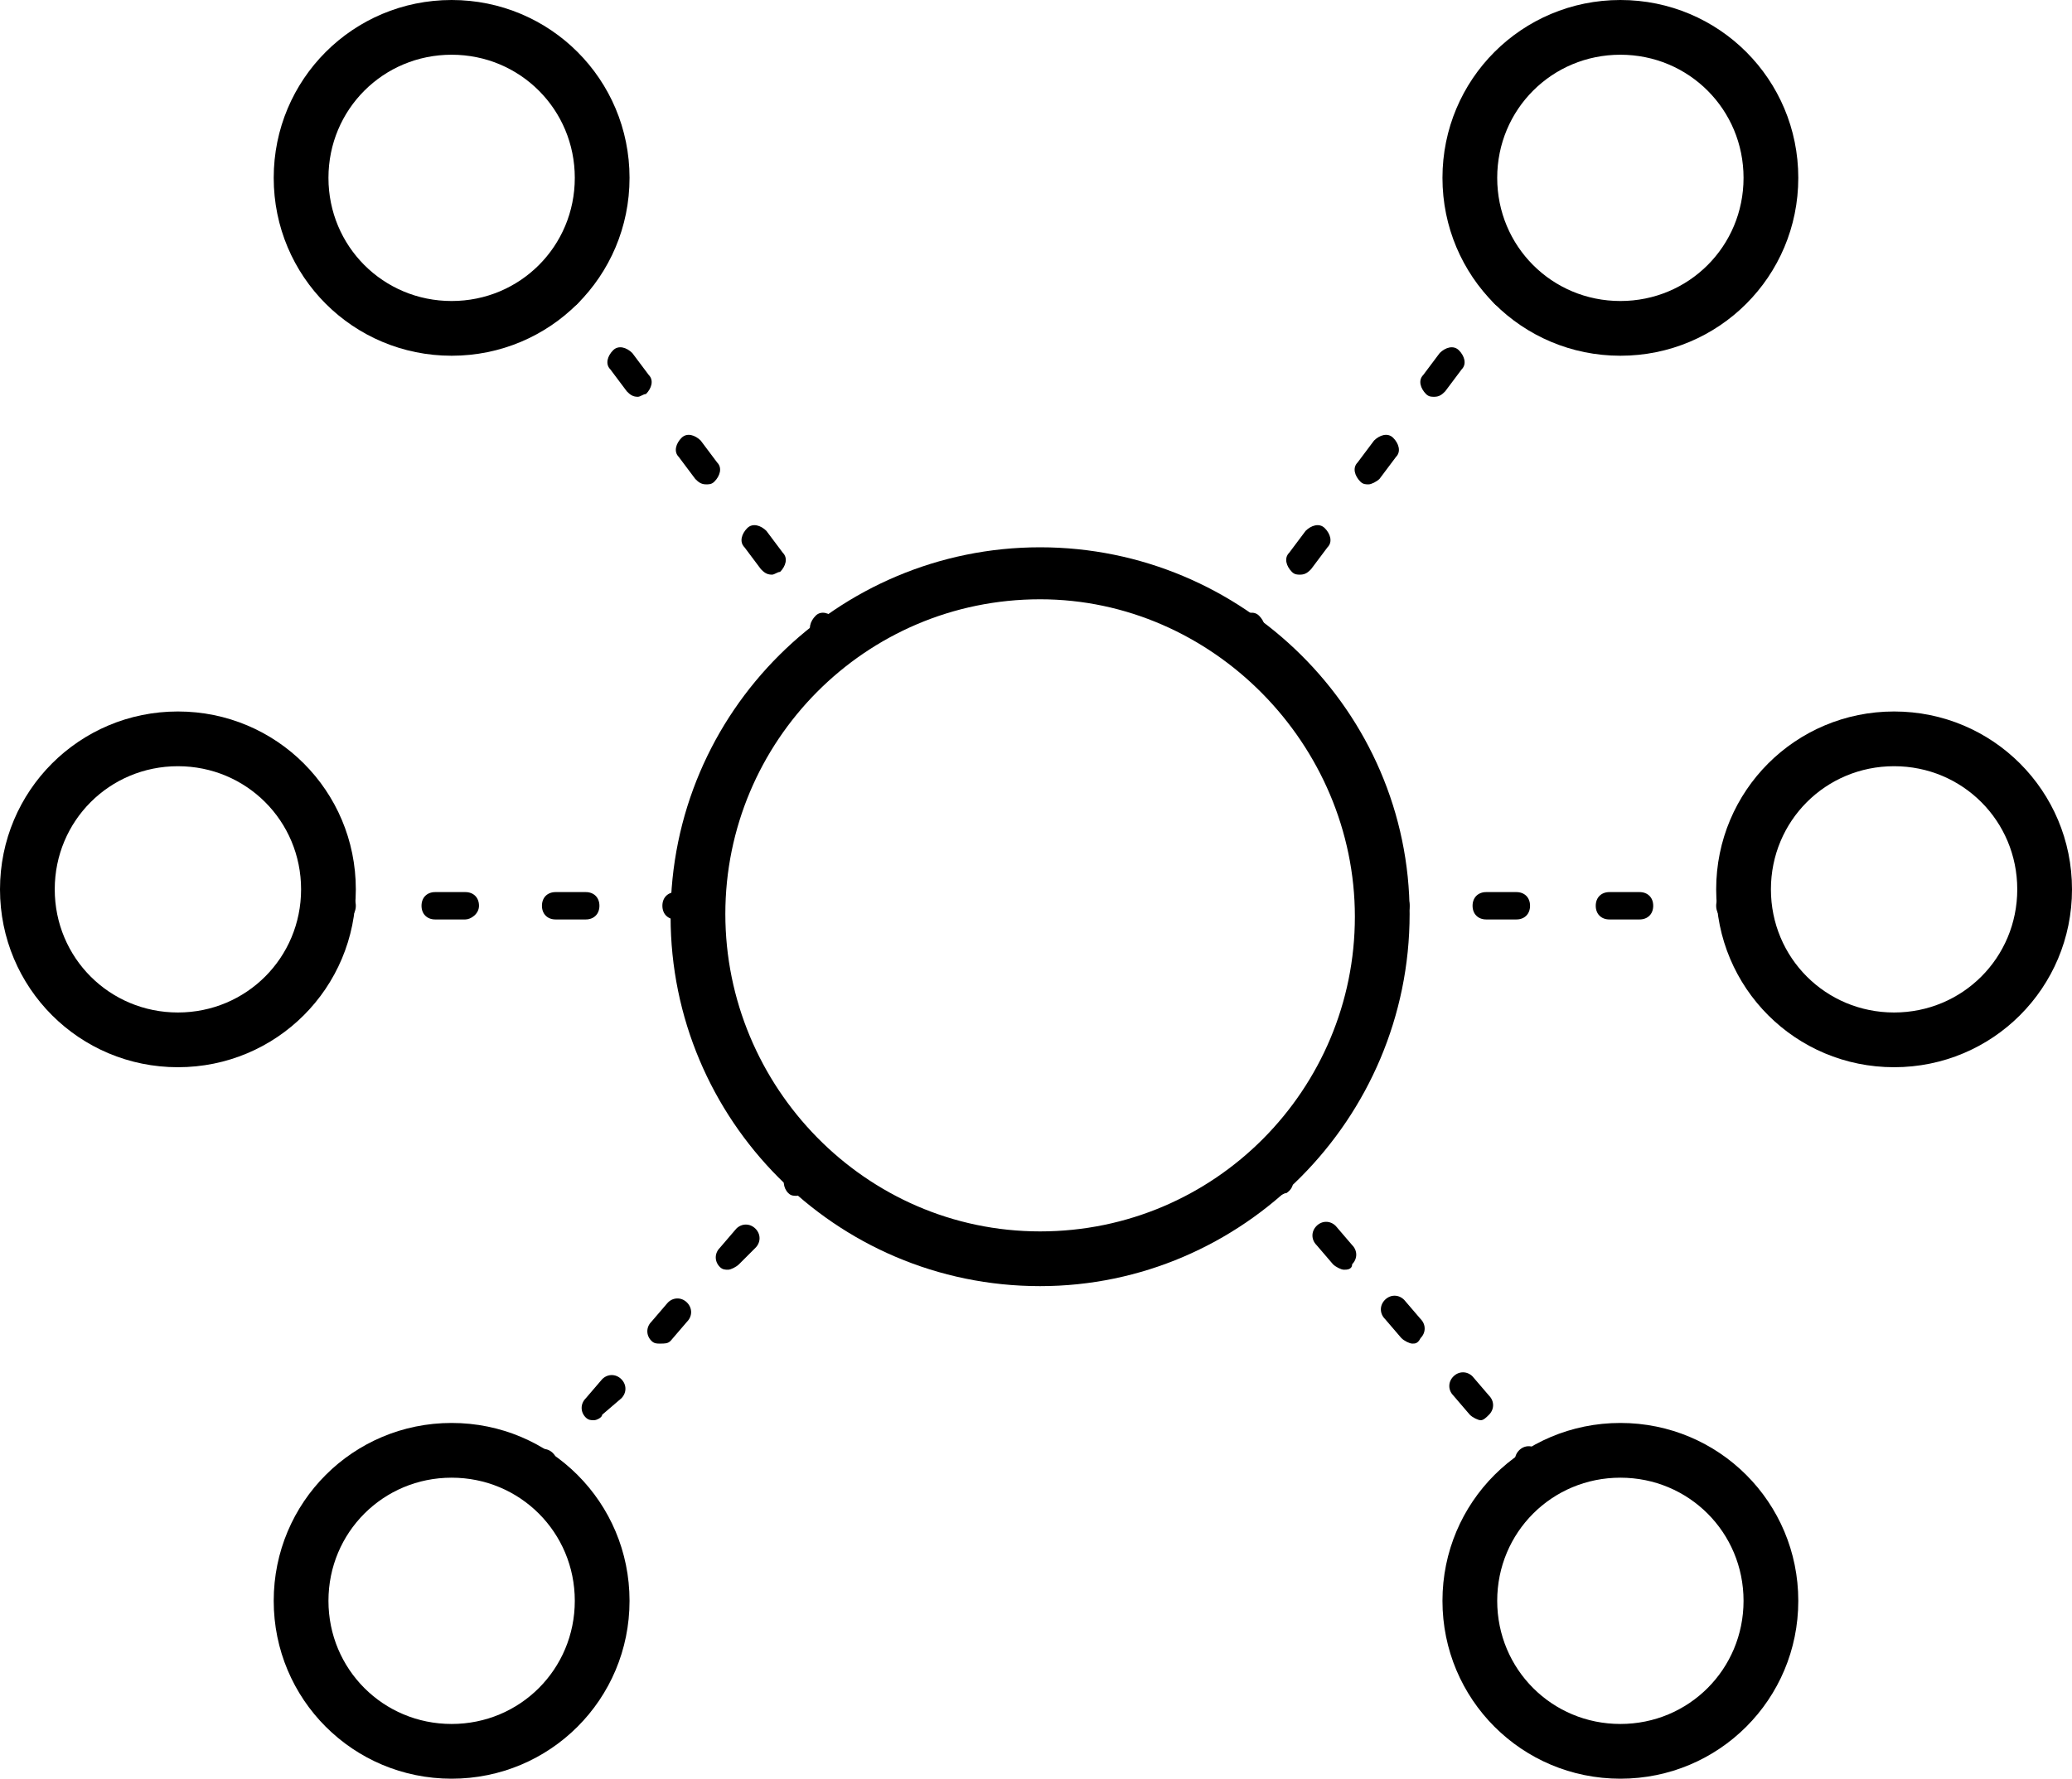 <?xml version="1.0" encoding="utf-8"?>
<!-- Generator: Adobe Illustrator 27.9.0, SVG Export Plug-In . SVG Version: 6.00 Build 0)  -->
<svg version="1.1" id="Layer_2_1_" xmlns="http://www.w3.org/2000/svg" xmlns:xlink="http://www.w3.org/1999/xlink" x="0px" y="0px"
	 viewBox="0 0 75.7 65" style="enable-background:new 0 0 75.7 65;" xml:space="preserve">
<style type="text/css">
	.st0{fill:#000000;}
</style>
<g>
	<path class="st0" d="M38,47c-7.5,0-13.5-6.1-13.5-13.5C24.5,26,30.6,20,38,20s13.5,6,13.5,13.4C51.5,40.9,45.4,47,38,47z M38,21.9
		c-6.4,0-11.5,5.2-11.5,11.5S31.6,45,38,45s11.5-5.2,11.5-11.5S44.3,21.9,38,21.9z"/>
</g>
<g>
	<path class="st0" d="M59.2,13c-3.6,0-6.5-2.9-6.5-6.5S55.6,0,59.2,0c3.6,0,6.5,2.9,6.5,6.5S62.8,13,59.2,13z M59.2,2
		c-2.5,0-4.5,2-4.5,4.5s2,4.5,4.5,4.5s4.5-2,4.5-4.5S61.7,2,59.2,2z"/>
</g>
<g>
	<path class="st0" d="M69.2,39c-3.6,0-6.5-2.9-6.5-6.5s2.9-6.5,6.5-6.5s6.5,2.9,6.5,6.5S72.8,39,69.2,39z M69.2,28
		c-2.5,0-4.5,2-4.5,4.5s2,4.5,4.5,4.5s4.5-2,4.5-4.5S71.7,28,69.2,28z"/>
</g>
<g>
	<path class="st0" d="M59.2,65c-3.6,0-6.5-2.9-6.5-6.5s2.9-6.5,6.5-6.5s6.5,2.9,6.5,6.5S62.8,65,59.2,65z M59.2,54
		c-2.5,0-4.5,2-4.5,4.5s2,4.5,4.5,4.5s4.5-2,4.5-4.5S61.7,54,59.2,54z"/>
</g>
<g>
	<path class="st0" d="M46.7,43.7c-0.1,0-0.3-0.1-0.4-0.2L46,43.1c-0.2-0.2-0.2-0.5,0.1-0.7c0.2-0.2,0.5-0.2,0.7,0.1l0.3,0.4
		c0.2,0.2,0.2,0.5-0.1,0.7C46.9,43.6,46.8,43.7,46.7,43.7z"/>
</g>
<g>
	<path class="st0" d="M54.1,51.9c-0.1,0-0.3-0.1-0.4-0.2L53.1,51c-0.2-0.2-0.2-0.5,0-0.7s0.5-0.2,0.7,0l0.6,0.7
		c0.2,0.2,0.2,0.5,0,0.7C54.3,51.8,54.2,51.9,54.1,51.9z M51.6,49.1c-0.1,0-0.3-0.1-0.4-0.2l-0.6-0.7c-0.2-0.2-0.2-0.5,0-0.7
		s0.5-0.2,0.7,0l0.6,0.7c0.2,0.2,0.2,0.5,0,0.7C51.8,49.1,51.7,49.1,51.6,49.1z M49.1,46.4c-0.1,0-0.3-0.1-0.4-0.2l-0.6-0.7
		c-0.2-0.2-0.2-0.5,0-0.7s0.5-0.2,0.7,0l0.6,0.7c0.2,0.2,0.2,0.5,0,0.7C49.4,46.4,49.2,46.4,49.1,46.4z"/>
</g>
<g>
	<path class="st0" d="M56.2,54.3c-0.1,0-0.3-0.1-0.4-0.2l-0.3-0.4c-0.2-0.2-0.2-0.5,0-0.7s0.5-0.2,0.7,0l0.3,0.4
		c0.2,0.2,0.2,0.5,0,0.7C56.5,54.3,56.4,54.3,56.2,54.3z"/>
</g>
<g>
	<path class="st0" d="M51,33.6h-0.5c-0.3,0-0.5-0.2-0.5-0.5s0.2-0.5,0.5-0.5H51c0.3,0,0.5,0.2,0.5,0.5S51.3,33.6,51,33.6z"/>
</g>
<g>
	<path class="st0" d="M59.9,33.6h-1.1c-0.3,0-0.5-0.2-0.5-0.5s0.2-0.5,0.5-0.5h1.1c0.3,0,0.5,0.2,0.5,0.5S60.2,33.6,59.9,33.6z
		 M55.4,33.6h-1.1c-0.3,0-0.5-0.2-0.5-0.5s0.2-0.5,0.5-0.5h1.1c0.3,0,0.5,0.2,0.5,0.5S55.7,33.6,55.4,33.6z"/>
</g>
<g>
	<path class="st0" d="M63.7,33.6h-0.5c-0.3,0-0.5-0.2-0.5-0.5s0.2-0.5,0.5-0.5h0.5c0.3,0,0.5,0.2,0.5,0.5S64,33.6,63.7,33.6z"/>
</g>
<g>
	<path class="st0" d="M54.9,11.2c-0.1,0-0.2,0-0.3-0.1c-0.2-0.2-0.3-0.5-0.1-0.7l0.3-0.4c0.2-0.2,0.5-0.3,0.7-0.1s0.3,0.5,0.1,0.7
		L55.3,11C55.2,11.1,55,11.2,54.9,11.2z"/>
</g>
<g>
	<path class="st0" d="M47.5,21c-0.1,0-0.2,0-0.3-0.1c-0.2-0.2-0.3-0.5-0.1-0.7l0.6-0.8c0.2-0.2,0.5-0.3,0.7-0.1
		c0.2,0.2,0.3,0.5,0.1,0.7l-0.6,0.8C47.8,20.9,47.7,21,47.5,21z M50,17.7c-0.1,0-0.2,0-0.3-0.1c-0.2-0.2-0.3-0.5-0.1-0.7l0.6-0.8
		c0.2-0.2,0.5-0.3,0.7-0.1c0.2,0.2,0.3,0.5,0.1,0.7l-0.6,0.8C50.3,17.6,50.1,17.7,50,17.7z M52.4,14.5c-0.1,0-0.2,0-0.3-0.1
		c-0.2-0.2-0.3-0.5-0.1-0.7l0.6-0.8c0.2-0.2,0.5-0.3,0.7-0.1s0.3,0.5,0.1,0.7l-0.6,0.8C52.7,14.4,52.6,14.5,52.4,14.5z"/>
</g>
<g>
	<path class="st0" d="M45.4,23.8c-0.1,0-0.2,0-0.3-0.1c-0.2-0.2-0.3-0.5-0.1-0.7l0.3-0.4c0.2-0.2,0.5-0.3,0.7-0.1
		c0.2,0.2,0.3,0.5,0.1,0.7l-0.3,0.4C45.7,23.7,45.5,23.8,45.4,23.8z"/>
</g>
<g>
	<path class="st0" d="M16.5,13c-3.6,0-6.5-2.9-6.5-6.5S12.9,0,16.5,0S23,2.9,23,6.5S20.1,13,16.5,13z M16.5,2C14,2,12,4,12,6.5
		s2,4.5,4.5,4.5S21,9,21,6.5S19,2,16.5,2z"/>
</g>
<g>
	<path class="st0" d="M6.5,39C2.9,39,0,36.1,0,32.5S2.9,26,6.5,26s6.5,2.9,6.5,6.5S10.1,39,6.5,39z M6.5,28C4,28,2,30,2,32.5
		S4,37,6.5,37s4.5-2,4.5-4.5S9,28,6.5,28z"/>
</g>
<g>
	<path class="st0" d="M16.5,65c-3.6,0-6.5-2.9-6.5-6.5s2.9-6.5,6.5-6.5s6.5,2.9,6.5,6.5S20.1,65,16.5,65z M16.5,54
		C14,54,12,56,12,58.5s2,4.5,4.5,4.5s4.5-2,4.5-4.5S19,54,16.5,54z"/>
</g>
<g>
	<path class="st0" d="M29.1,43.7c-0.1,0-0.2,0-0.3-0.1c-0.2-0.2-0.2-0.5-0.1-0.7l0.3-0.4c0.2-0.2,0.5-0.2,0.7-0.1s0.2,0.5,0.1,0.7
		l-0.3,0.4C29.3,43.6,29.2,43.7,29.1,43.7z"/>
</g>
<g>
	<path class="st0" d="M21.7,51.9c-0.1,0-0.2,0-0.3-0.1c-0.2-0.2-0.2-0.5,0-0.7l0.6-0.7c0.2-0.2,0.5-0.2,0.7,0s0.2,0.5,0,0.7L22,51.7
		C22,51.8,21.8,51.9,21.7,51.9z M24.1,49.1c-0.1,0-0.2,0-0.3-0.1c-0.2-0.2-0.2-0.5,0-0.7l0.6-0.7c0.2-0.2,0.5-0.2,0.7,0
		s0.2,0.5,0,0.7L24.5,49C24.4,49.1,24.3,49.1,24.1,49.1z M26.6,46.4c-0.1,0-0.2,0-0.3-0.1c-0.2-0.2-0.2-0.5,0-0.7l0.6-0.7
		c0.2-0.2,0.5-0.2,0.7,0s0.2,0.5,0,0.7L27,46.2C26.9,46.3,26.7,46.4,26.6,46.4z"/>
</g>
<g>
	<path class="st0" d="M19.5,54.3c-0.1,0-0.2,0-0.3-0.1c-0.2-0.2-0.2-0.5,0-0.7l0.3-0.4c0.2-0.2,0.5-0.2,0.7,0s0.2,0.5,0,0.7
		l-0.3,0.4C19.8,54.3,19.6,54.3,19.5,54.3z"/>
</g>
<g>
	<path class="st0" d="M25.2,33.6h-0.5c-0.3,0-0.5-0.2-0.5-0.5s0.2-0.5,0.5-0.5h0.5c0.3,0,0.5,0.2,0.5,0.5S25.5,33.6,25.2,33.6z"/>
</g>
<g>
	<path class="st0" d="M21.4,33.6h-1.1c-0.3,0-0.5-0.2-0.5-0.5s0.2-0.5,0.5-0.5h1.1c0.3,0,0.5,0.2,0.5,0.5S21.7,33.6,21.4,33.6z
		 M17,33.6h-1.1c-0.3,0-0.5-0.2-0.5-0.5s0.2-0.5,0.5-0.5H17c0.3,0,0.5,0.2,0.5,0.5S17.2,33.6,17,33.6z"/>
</g>
<g>
	<path class="st0" d="M12.5,33.6H12c-0.3,0-0.5-0.2-0.5-0.5s0.2-0.5,0.5-0.5h0.5c0.3,0,0.5,0.2,0.5,0.5S12.8,33.6,12.5,33.6z"/>
</g>
<g>
	<path class="st0" d="M20.8,11.2c-0.2,0-0.3-0.1-0.4-0.2l-0.3-0.4c-0.2-0.2-0.1-0.5,0.1-0.7s0.5-0.1,0.7,0.1l0.3,0.4
		c0.2,0.2,0.1,0.5-0.1,0.7C21,11.2,20.9,11.2,20.8,11.2z"/>
</g>
<g>
	<path class="st0" d="M28.2,21c-0.2,0-0.3-0.1-0.4-0.2L27.2,20c-0.2-0.2-0.1-0.5,0.1-0.7s0.5-0.1,0.7,0.1l0.6,0.8
		c0.2,0.2,0.1,0.5-0.1,0.7C28.4,20.9,28.3,21,28.2,21z M25.8,17.7c-0.2,0-0.3-0.1-0.4-0.2l-0.6-0.8c-0.2-0.2-0.1-0.5,0.1-0.7
		c0.2-0.2,0.5-0.1,0.7,0.1l0.6,0.8c0.2,0.2,0.1,0.5-0.1,0.7C26,17.7,25.9,17.7,25.8,17.7z M23.3,14.5c-0.2,0-0.3-0.1-0.4-0.2
		l-0.6-0.8c-0.2-0.2-0.1-0.5,0.1-0.7s0.5-0.1,0.7,0.1l0.6,0.8c0.2,0.2,0.1,0.5-0.1,0.7C23.5,14.4,23.4,14.5,23.3,14.5z"/>
</g>
<g>
	<path class="st0" d="M30.4,23.8c-0.1,0-0.3-0.1-0.4-0.2l-0.3-0.4c-0.2-0.2-0.1-0.5,0.1-0.7s0.5-0.1,0.7,0.1l0.3,0.4
		c0.2,0.2,0.1,0.5-0.1,0.7C30.6,23.8,30.5,23.8,30.4,23.8z"/>
</g>
</svg>
